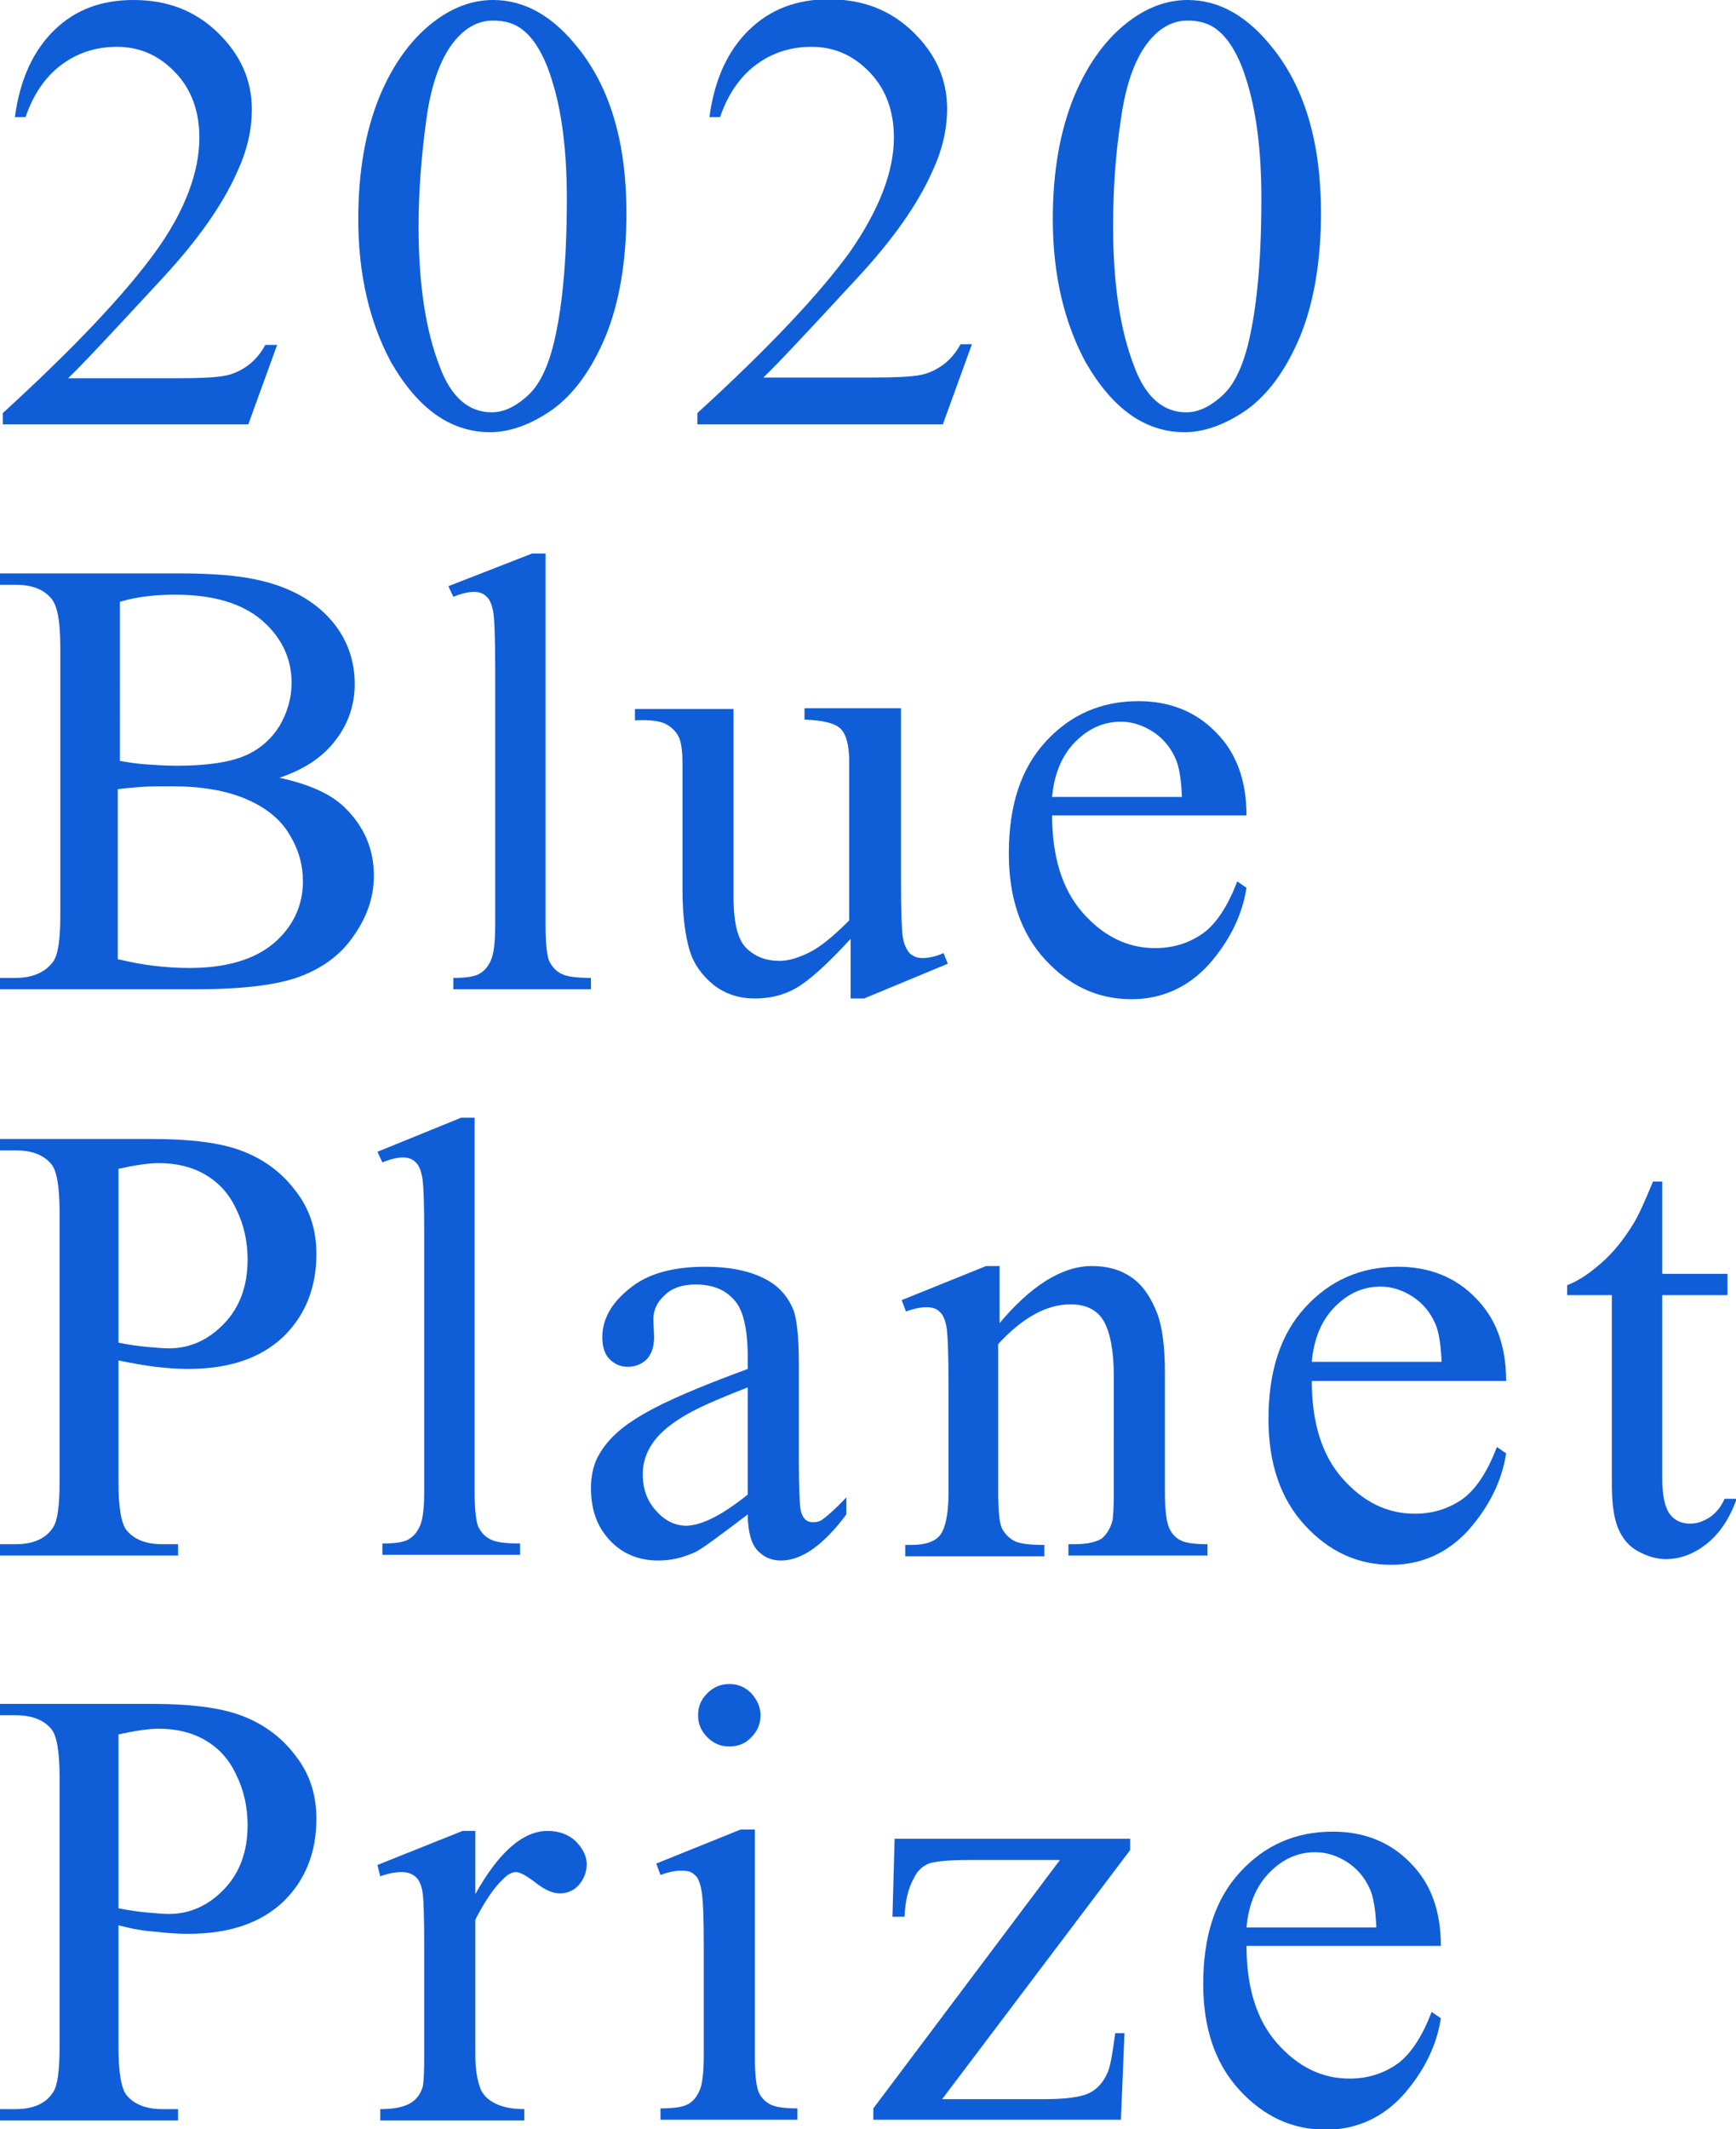 <?xml version="1.0" encoding="utf-8"?>
<!-- Generator: Adobe Illustrator 24.1.0, SVG Export Plug-In . SVG Version: 6.00 Build 0)  -->
<svg version="1.1" id="レイヤー_1" xmlns="http://www.w3.org/2000/svg" xmlns:xlink="http://www.w3.org/1999/xlink" x="0px"
	 y="0px" viewBox="0 0 244.7 300" style="enable-background:new 0 0 244.7 300;" xml:space="preserve">
<style type="text/css">
	.st0{fill:#0F5ED8;}
</style>
<g>
	<path class="st0" d="M39.1,48.5L35,59.8H0.4v-1.6c10.2-9.3,17.3-16.9,21.5-22.7s6.2-11.3,6.2-16.1c0-3.7-1.1-6.8-3.4-9.2
		c-2.3-2.4-5-3.6-8.2-3.6c-2.9,0-5.5,0.8-7.8,2.5s-4,4.2-5.1,7.4H2.1c0.7-5.3,2.6-9.4,5.6-12.3S14.4,0,18.8,0
		c4.8,0,8.7,1.5,11.9,4.6c3.2,3.1,4.8,6.7,4.8,10.8c0,3-0.7,5.9-2.1,8.9c-2.1,4.7-5.6,9.6-10.4,14.8c-7.2,7.8-11.7,12.6-13.4,14.2
		h15.3c3.1,0,5.3-0.1,6.5-0.3c1.3-0.2,2.4-0.7,3.4-1.4c1-0.7,1.9-1.7,2.6-3H39.1z"/>
	<path class="st0" d="M50.5,30.9c0-6.7,1-12.4,3-17.3c2-4.8,4.7-8.4,8-10.8c2.6-1.9,5.3-2.8,8-2.8c4.5,0,8.5,2.3,12.1,6.9
		c4.5,5.7,6.7,13.4,6.7,23.1c0,6.8-1,12.6-2.9,17.3c-2,4.8-4.5,8.2-7.5,10.4c-3,2.1-6,3.2-8.8,3.2c-5.6,0-10.2-3.3-14-9.9
		C52.1,45.4,50.5,38.7,50.5,30.9z M59,31.9c0,8.1,1,14.7,3,19.8c1.6,4.3,4.1,6.4,7.3,6.4c1.6,0,3.2-0.7,4.8-2.1
		c1.7-1.4,2.9-3.7,3.8-7c1.3-5,2-11.9,2-21c0-6.7-0.7-12.3-2.1-16.7c-1-3.3-2.4-5.7-4-7c-1.2-1-2.6-1.4-4.3-1.4
		c-2,0-3.7,0.9-5.2,2.6c-2.1,2.4-3.5,6.2-4.2,11.3C59.4,21.9,59,27,59,31.9z"/>
	<path class="st0" d="M137,48.5l-4.1,11.3H98.3v-1.6c10.2-9.3,17.3-16.9,21.5-22.7c4.1-5.9,6.2-11.3,6.2-16.1c0-3.7-1.1-6.8-3.4-9.2
		c-2.3-2.4-5-3.6-8.2-3.6c-2.9,0-5.5,0.8-7.8,2.5s-4,4.2-5.1,7.4H100c0.7-5.3,2.6-9.4,5.6-12.3c3-2.9,6.7-4.3,11.2-4.3
		c4.8,0,8.7,1.5,11.9,4.6c3.2,3.1,4.8,6.7,4.8,10.8c0,3-0.7,5.9-2.1,8.9c-2.1,4.7-5.6,9.6-10.4,14.8c-7.2,7.8-11.7,12.6-13.4,14.2
		h15.3c3.1,0,5.3-0.1,6.5-0.3c1.3-0.2,2.4-0.7,3.4-1.4c1-0.7,1.9-1.7,2.6-3H137z"/>
	<path class="st0" d="M148.4,30.9c0-6.7,1-12.4,3-17.3c2-4.8,4.7-8.4,8-10.8c2.6-1.9,5.3-2.8,8-2.8c4.5,0,8.5,2.3,12.1,6.9
		c4.5,5.7,6.7,13.4,6.7,23.1c0,6.8-1,12.6-2.9,17.3c-2,4.8-4.5,8.2-7.5,10.4c-3,2.1-6,3.2-8.8,3.2c-5.6,0-10.2-3.3-14-9.9
		C150,45.4,148.4,38.7,148.4,30.9z M156.9,31.9c0,8.1,1,14.7,3,19.8c1.6,4.3,4.1,6.4,7.3,6.4c1.6,0,3.2-0.7,4.8-2.1
		c1.7-1.4,2.9-3.7,3.8-7c1.3-5,2-11.9,2-21c0-6.7-0.7-12.3-2.1-16.7c-1-3.3-2.4-5.7-4-7c-1.2-1-2.6-1.4-4.3-1.4
		c-2,0-3.7,0.9-5.2,2.6c-2.1,2.4-3.5,6.2-4.2,11.3C157.2,21.9,156.9,27,156.9,31.9z"/>
	<path class="st0" d="M39.4,109.6c4.1,0.9,7.1,2.2,9.1,4.1c2.8,2.7,4.2,5.9,4.2,9.7c0,2.9-0.9,5.7-2.8,8.4c-1.8,2.7-4.4,4.6-7.6,5.8
		c-3.2,1.2-8.1,1.8-14.7,1.8H0v-1.6h2.2c2.4,0,4.2-0.8,5.3-2.3c0.7-1,1-3.2,1-6.4V91.2c0-3.6-0.4-5.9-1.3-6.9
		c-1.1-1.3-2.8-1.9-5-1.9H0v-1.6h25.3c4.7,0,8.5,0.3,11.4,1c4.3,1,7.6,2.9,9.9,5.5c2.3,2.6,3.4,5.7,3.4,9.1c0,2.9-0.9,5.6-2.7,7.9
		C45.5,106.7,42.9,108.4,39.4,109.6z M16.8,107.2c1.1,0.2,2.3,0.4,3.7,0.5c1.4,0.1,2.9,0.2,4.5,0.2c4.2,0,7.4-0.5,9.5-1.4
		c2.1-0.9,3.7-2.3,4.9-4.2c1.1-1.9,1.7-3.9,1.7-6.1c0-3.4-1.4-6.4-4.2-8.8s-6.9-3.6-12.2-3.6c-2.9,0-5.5,0.3-7.8,1V107.2z
		 M16.8,135.2c3.3,0.8,6.6,1.2,9.9,1.2c5.2,0,9.2-1.2,11.9-3.5c2.7-2.3,4.1-5.3,4.1-8.7c0-2.3-0.6-4.5-1.9-6.6
		c-1.2-2.1-3.3-3.8-6.1-5c-2.8-1.2-6.3-1.8-10.4-1.8c-1.8,0-3.3,0-4.6,0.1c-1.3,0.1-2.3,0.2-3.1,0.3V135.2z"/>
	<path class="st0" d="M76.9,78v52.5c0,2.5,0.2,4.1,0.5,4.9c0.4,0.8,0.9,1.4,1.7,1.8c0.7,0.4,2.1,0.6,4.2,0.6v1.6H63.9v-1.6
		c1.8,0,3.1-0.2,3.7-0.6c0.7-0.4,1.2-1,1.6-1.9c0.4-0.9,0.6-2.5,0.6-5v-36c0-4.5-0.1-7.2-0.3-8.2c-0.2-1-0.5-1.7-1-2.1
		c-0.4-0.4-1-0.6-1.7-0.6c-0.7,0-1.7,0.2-2.9,0.7l-0.7-1.5L75,78H76.9z"/>
	<path class="st0" d="M127,99.9v24c0,4.6,0.1,7.4,0.3,8.4c0.2,1,0.6,1.7,1,2.1c0.5,0.4,1,0.6,1.7,0.6c0.9,0,1.9-0.2,3-0.7l0.6,1.5
		l-11.8,4.9h-1.9v-8.4c-3.4,3.7-6,6-7.8,7s-3.7,1.4-5.7,1.4c-2.2,0-4.1-0.6-5.8-1.9c-1.6-1.3-2.8-2.9-3.4-4.9c-0.6-2-1-4.9-1-8.6
		v-17.7c0-1.9-0.2-3.2-0.6-3.9c-0.4-0.7-1-1.3-1.8-1.7c-0.8-0.4-2.2-0.6-4.3-0.5v-1.6h13.9v26.5c0,3.7,0.6,6.1,1.9,7.3
		c1.3,1.2,2.8,1.7,4.6,1.7c1.2,0,2.6-0.4,4.2-1.2c1.6-0.8,3.4-2.3,5.6-4.5v-22.4c0-2.2-0.4-3.8-1.2-4.6c-0.8-0.8-2.5-1.2-5.1-1.3
		v-1.6H127z"/>
	<path class="st0" d="M148.3,114.8c0,5.9,1.4,10.5,4.3,13.8c2.9,3.3,6.3,5,10.2,5c2.6,0,4.8-0.7,6.8-2.1c1.9-1.4,3.5-3.9,4.8-7.3
		l1.3,0.9c-0.6,3.9-2.4,7.5-5.3,10.8c-2.9,3.2-6.6,4.9-10.9,4.9c-4.8,0-8.8-1.9-12.2-5.6c-3.4-3.7-5.1-8.7-5.1-14.9
		c0-6.8,1.7-12,5.2-15.8c3.5-3.8,7.8-5.7,13.1-5.7c4.4,0,8.1,1.5,10.9,4.4c2.9,2.9,4.3,6.8,4.3,11.7H148.3z M148.3,112.3h18.3
		c-0.1-2.5-0.4-4.3-0.9-5.4c-0.7-1.6-1.8-2.9-3.2-3.8c-1.4-0.9-2.9-1.4-4.5-1.4c-2.4,0-4.5,0.9-6.4,2.8
		C149.7,106.4,148.6,109,148.3,112.3z"/>
	<path class="st0" d="M16.7,191.7v17.1c0,3.7,0.4,6,1.2,6.9c1.1,1.3,2.8,1.9,5,1.9h2.2v1.6H0v-1.6h2.2c2.5,0,4.3-0.8,5.3-2.4
		c0.6-0.9,0.9-3,0.9-6.4v-37.9c0-3.7-0.4-6-1.2-6.9c-1.1-1.3-2.8-1.9-5-1.9H0v-1.6h21.5c5.2,0,9.4,0.5,12.4,1.6s5.6,2.9,7.6,5.5
		c2.1,2.6,3.1,5.6,3.1,9.1c0,4.8-1.6,8.7-4.7,11.7c-3.2,3-7.6,4.5-13.4,4.5c-1.4,0-2.9-0.1-4.6-0.3
		C20.3,192.4,18.6,192.1,16.7,191.7z M16.7,189.2c1.5,0.3,2.9,0.5,4.1,0.6c1.2,0.1,2.2,0.2,3,0.2c3,0,5.6-1.2,7.8-3.5
		c2.2-2.3,3.3-5.3,3.3-9c0-2.5-0.5-4.9-1.6-7.1c-1-2.2-2.5-3.8-4.4-4.9s-4.1-1.6-6.5-1.6c-1.5,0-3.4,0.3-5.7,0.8V189.2z"/>
	<path class="st0" d="M66.9,157.7v52.5c0,2.5,0.2,4.1,0.5,4.9c0.4,0.8,0.9,1.4,1.7,1.8c0.7,0.4,2.1,0.6,4.2,0.6v1.6H53.9v-1.6
		c1.8,0,3.1-0.2,3.7-0.6c0.7-0.4,1.2-1,1.6-1.9c0.4-0.9,0.6-2.5,0.6-5v-36c0-4.5-0.1-7.2-0.3-8.2c-0.2-1-0.5-1.7-1-2.1
		c-0.4-0.4-1-0.6-1.7-0.6c-0.7,0-1.7,0.2-2.9,0.7l-0.7-1.5l11.8-4.8H66.9z"/>
	<path class="st0" d="M105.4,213.4c-4.1,3.1-6.6,5-7.6,5.4c-1.6,0.7-3.2,1.1-5,1.1c-2.7,0-5-0.9-6.8-2.8c-1.8-1.9-2.7-4.3-2.7-7.4
		c0-1.9,0.4-3.6,1.3-5c1.2-2,3.2-3.8,6.2-5.5c2.9-1.7,7.8-3.8,14.6-6.3v-1.6c0-3.9-0.6-6.7-1.9-8.1c-1.3-1.5-3.1-2.2-5.5-2.2
		c-1.8,0-3.3,0.5-4.3,1.5c-1.1,1-1.6,2.1-1.6,3.4l0.1,2.5c0,1.3-0.3,2.3-1,3.1c-0.7,0.7-1.6,1.1-2.7,1.1c-1.1,0-1.9-0.4-2.6-1.1
		c-0.7-0.7-1-1.8-1-3.1c0-2.5,1.3-4.8,3.8-6.8c2.5-2.1,6.1-3.1,10.7-3.1c3.5,0,6.4,0.6,8.6,1.8c1.7,0.9,3,2.3,3.8,4.2
		c0.5,1.2,0.8,3.8,0.8,7.6v13.4c0,3.8,0.1,6.1,0.2,6.9c0.1,0.9,0.4,1.4,0.7,1.7c0.3,0.3,0.7,0.4,1.1,0.4c0.5,0,0.9-0.1,1.2-0.3
		c0.6-0.4,1.8-1.4,3.5-3.2v2.4c-3.2,4.3-6.3,6.5-9.2,6.5c-1.4,0-2.5-0.5-3.4-1.5C105.9,217.5,105.4,215.8,105.4,213.4z M105.4,210.6
		v-15.1c-4.4,1.7-7.2,3-8.4,3.7c-2.3,1.3-3.9,2.6-4.9,4c-1,1.4-1.5,2.9-1.5,4.5c0,2.1,0.6,3.8,1.9,5.2c1.2,1.4,2.7,2.1,4.3,2.1
		C99,214.9,101.8,213.5,105.4,210.6z"/>
	<path class="st0" d="M140.6,186.8c4.6-5.6,9.1-8.4,13.3-8.4c2.2,0,4,0.5,5.6,1.6c1.6,1.1,2.8,2.9,3.7,5.3c0.6,1.7,1,4.4,1,8v16.9
		c0,2.5,0.2,4.2,0.6,5.1c0.3,0.7,0.8,1.3,1.5,1.7c0.7,0.4,2,0.6,3.9,0.6v1.6h-19.6v-1.6h0.8c1.8,0,3.1-0.3,3.9-0.8
		c0.7-0.6,1.2-1.4,1.5-2.5c0.1-0.4,0.2-1.8,0.2-4.1V194c0-3.6-0.5-6.2-1.4-7.8c-0.9-1.6-2.5-2.4-4.7-2.4c-3.4,0-6.8,1.9-10.2,5.6
		v20.9c0,2.7,0.2,4.3,0.5,5c0.4,0.8,1,1.4,1.7,1.8c0.7,0.4,2.1,0.6,4.3,0.6v1.6h-19.6v-1.6h0.9c2,0,3.4-0.5,4.1-1.5
		c0.7-1,1.1-3,1.1-5.9v-14.7c0-4.8-0.1-7.6-0.3-8.7c-0.2-1-0.5-1.7-1-2.1c-0.4-0.4-1-0.6-1.8-0.6c-0.8,0-1.8,0.2-2.9,0.6l-0.6-1.6
		l11.9-4.8h1.9V186.8z"/>
	<path class="st0" d="M184.9,194.5c0,5.9,1.4,10.5,4.3,13.8c2.9,3.3,6.3,5,10.2,5c2.6,0,4.8-0.7,6.8-2.1c1.9-1.4,3.5-3.9,4.8-7.3
		l1.3,0.9c-0.6,3.9-2.4,7.5-5.3,10.8c-2.9,3.2-6.6,4.9-10.9,4.9c-4.8,0-8.8-1.9-12.2-5.6c-3.4-3.7-5.1-8.7-5.1-14.9
		c0-6.8,1.7-12,5.2-15.8c3.5-3.8,7.8-5.7,13.1-5.7c4.4,0,8.1,1.5,10.9,4.4c2.9,2.9,4.3,6.8,4.3,11.7H184.9z M184.9,191.9h18.3
		c-0.1-2.5-0.4-4.3-0.9-5.4c-0.7-1.6-1.8-2.9-3.2-3.8c-1.4-0.9-2.9-1.4-4.5-1.4c-2.4,0-4.5,0.9-6.4,2.8
		C186.3,186,185.2,188.6,184.9,191.9z"/>
	<path class="st0" d="M234.3,166.5v13h9.2v3h-9.2v25.7c0,2.6,0.4,4.3,1.1,5.2c0.7,0.9,1.7,1.3,2.8,1.3c1,0,1.9-0.3,2.8-0.9
		c0.9-0.6,1.6-1.5,2.1-2.6h1.7c-1,2.8-2.4,4.9-4.3,6.4c-1.8,1.4-3.7,2.1-5.7,2.1c-1.3,0-2.6-0.4-3.9-1.1c-1.3-0.7-2.2-1.8-2.8-3.2
		c-0.6-1.4-0.9-3.5-0.9-6.3v-26.6h-6.3v-1.4c1.6-0.6,3.2-1.7,4.9-3.2c1.7-1.5,3.1-3.3,4.4-5.4c0.7-1.1,1.6-3.1,2.8-6H234.3z"/>
	<path class="st0" d="M16.7,271.3v17.1c0,3.7,0.4,6,1.2,6.9c1.1,1.3,2.8,1.9,5,1.9h2.2v1.6H0v-1.6h2.2c2.5,0,4.3-0.8,5.3-2.4
		c0.6-0.9,0.9-3,0.9-6.4v-37.9c0-3.7-0.4-6-1.2-6.9c-1.1-1.3-2.8-1.9-5-1.9H0v-1.6h21.5c5.2,0,9.4,0.5,12.4,1.6
		c3,1.1,5.6,2.9,7.6,5.5c2.1,2.6,3.1,5.6,3.1,9.1c0,4.8-1.6,8.7-4.7,11.7c-3.2,3-7.6,4.5-13.4,4.5c-1.4,0-2.9-0.1-4.6-0.3
		C20.3,272.1,18.6,271.8,16.7,271.3z M16.7,268.9c1.5,0.3,2.9,0.5,4.1,0.6c1.2,0.1,2.2,0.2,3,0.2c3,0,5.6-1.2,7.8-3.5
		c2.2-2.3,3.3-5.3,3.3-9c0-2.5-0.5-4.9-1.6-7.1c-1-2.2-2.5-3.8-4.4-4.9s-4.1-1.6-6.5-1.6c-1.5,0-3.4,0.3-5.7,0.8V268.9z"/>
	<path class="st0" d="M67,258v8.9c3.3-5.9,6.7-8.9,10.2-8.9c1.6,0,2.9,0.5,3.9,1.4c1,1,1.6,2.1,1.6,3.3c0,1.1-0.4,2.1-1.1,2.9
		c-0.7,0.8-1.6,1.2-2.7,1.2c-1,0-2.1-0.5-3.4-1.5c-1.3-1-2.2-1.5-2.8-1.5c-0.5,0-1.1,0.3-1.7,0.9c-1.3,1.2-2.6,3.1-4,5.8v19
		c0,2.2,0.3,3.8,0.8,5c0.4,0.8,1,1.4,2,1.9s2.3,0.8,4.1,0.8v1.6H53.6v-1.6c2,0,3.5-0.3,4.5-1c0.7-0.5,1.2-1.2,1.5-2.2
		c0.1-0.5,0.2-1.9,0.2-4.2v-15.3c0-4.6-0.1-7.4-0.3-8.2c-0.2-0.9-0.5-1.5-1-1.9c-0.5-0.4-1.1-0.6-1.9-0.6c-0.9,0-1.9,0.2-3,0.6
		l-0.4-1.6l12-4.8H67z"/>
	<path class="st0" d="M106.4,258v31.8c0,2.5,0.2,4.1,0.5,4.9s0.9,1.4,1.6,1.8c0.7,0.4,2,0.6,3.9,0.6v1.6H93.1v-1.6
		c1.9,0,3.2-0.2,3.9-0.6c0.7-0.4,1.2-1,1.6-1.9c0.4-0.9,0.6-2.5,0.6-5v-15.3c0-4.3-0.1-7.1-0.4-8.3c-0.2-0.9-0.5-1.6-1-1.9
		c-0.4-0.4-1-0.5-1.8-0.5c-0.8,0-1.8,0.2-2.9,0.6l-0.6-1.6l11.9-4.8H106.4z M102.8,237.3c1.2,0,2.2,0.4,3.1,1.3
		c0.8,0.9,1.3,1.9,1.3,3.1c0,1.2-0.4,2.2-1.3,3.1c-0.8,0.9-1.9,1.3-3.1,1.3s-2.2-0.4-3.1-1.3c-0.9-0.9-1.3-1.9-1.3-3.1
		c0-1.2,0.4-2.2,1.3-3.1C100.5,237.8,101.5,237.3,102.8,237.3z"/>
	<path class="st0" d="M158.5,286.6l-0.5,12.1h-34.9v-1.6l26.3-35h-13c-2.8,0-4.6,0.2-5.5,0.5c-0.9,0.4-1.6,1-2.1,2.1
		c-0.8,1.4-1.2,3.2-1.3,5.4h-1.7l0.3-11h33.2v1.6l-26.5,35.1h14.4c3,0,5.1-0.3,6.2-0.8c1.1-0.5,2-1.4,2.6-2.7
		c0.5-0.9,0.8-2.9,1.2-5.8H158.5z"/>
	<path class="st0" d="M175.7,274.1c0,5.9,1.4,10.5,4.3,13.8c2.9,3.3,6.3,5,10.2,5c2.6,0,4.8-0.7,6.8-2.1c1.9-1.4,3.5-3.9,4.8-7.3
		l1.3,0.9c-0.6,3.9-2.4,7.5-5.3,10.8c-2.9,3.2-6.6,4.9-10.9,4.9c-4.8,0-8.8-1.9-12.2-5.6c-3.4-3.7-5.1-8.7-5.1-14.9
		c0-6.8,1.7-12,5.2-15.8c3.5-3.8,7.8-5.7,13.1-5.7c4.4,0,8.1,1.5,10.9,4.4c2.9,2.9,4.3,6.8,4.3,11.7H175.7z M175.7,271.6H194
		c-0.1-2.5-0.4-4.3-0.9-5.4c-0.7-1.6-1.8-2.9-3.2-3.8c-1.4-0.9-2.9-1.4-4.5-1.4c-2.4,0-4.5,0.9-6.4,2.8
		C177.1,265.7,176,268.3,175.7,271.6z"/>
</g>
</svg>
